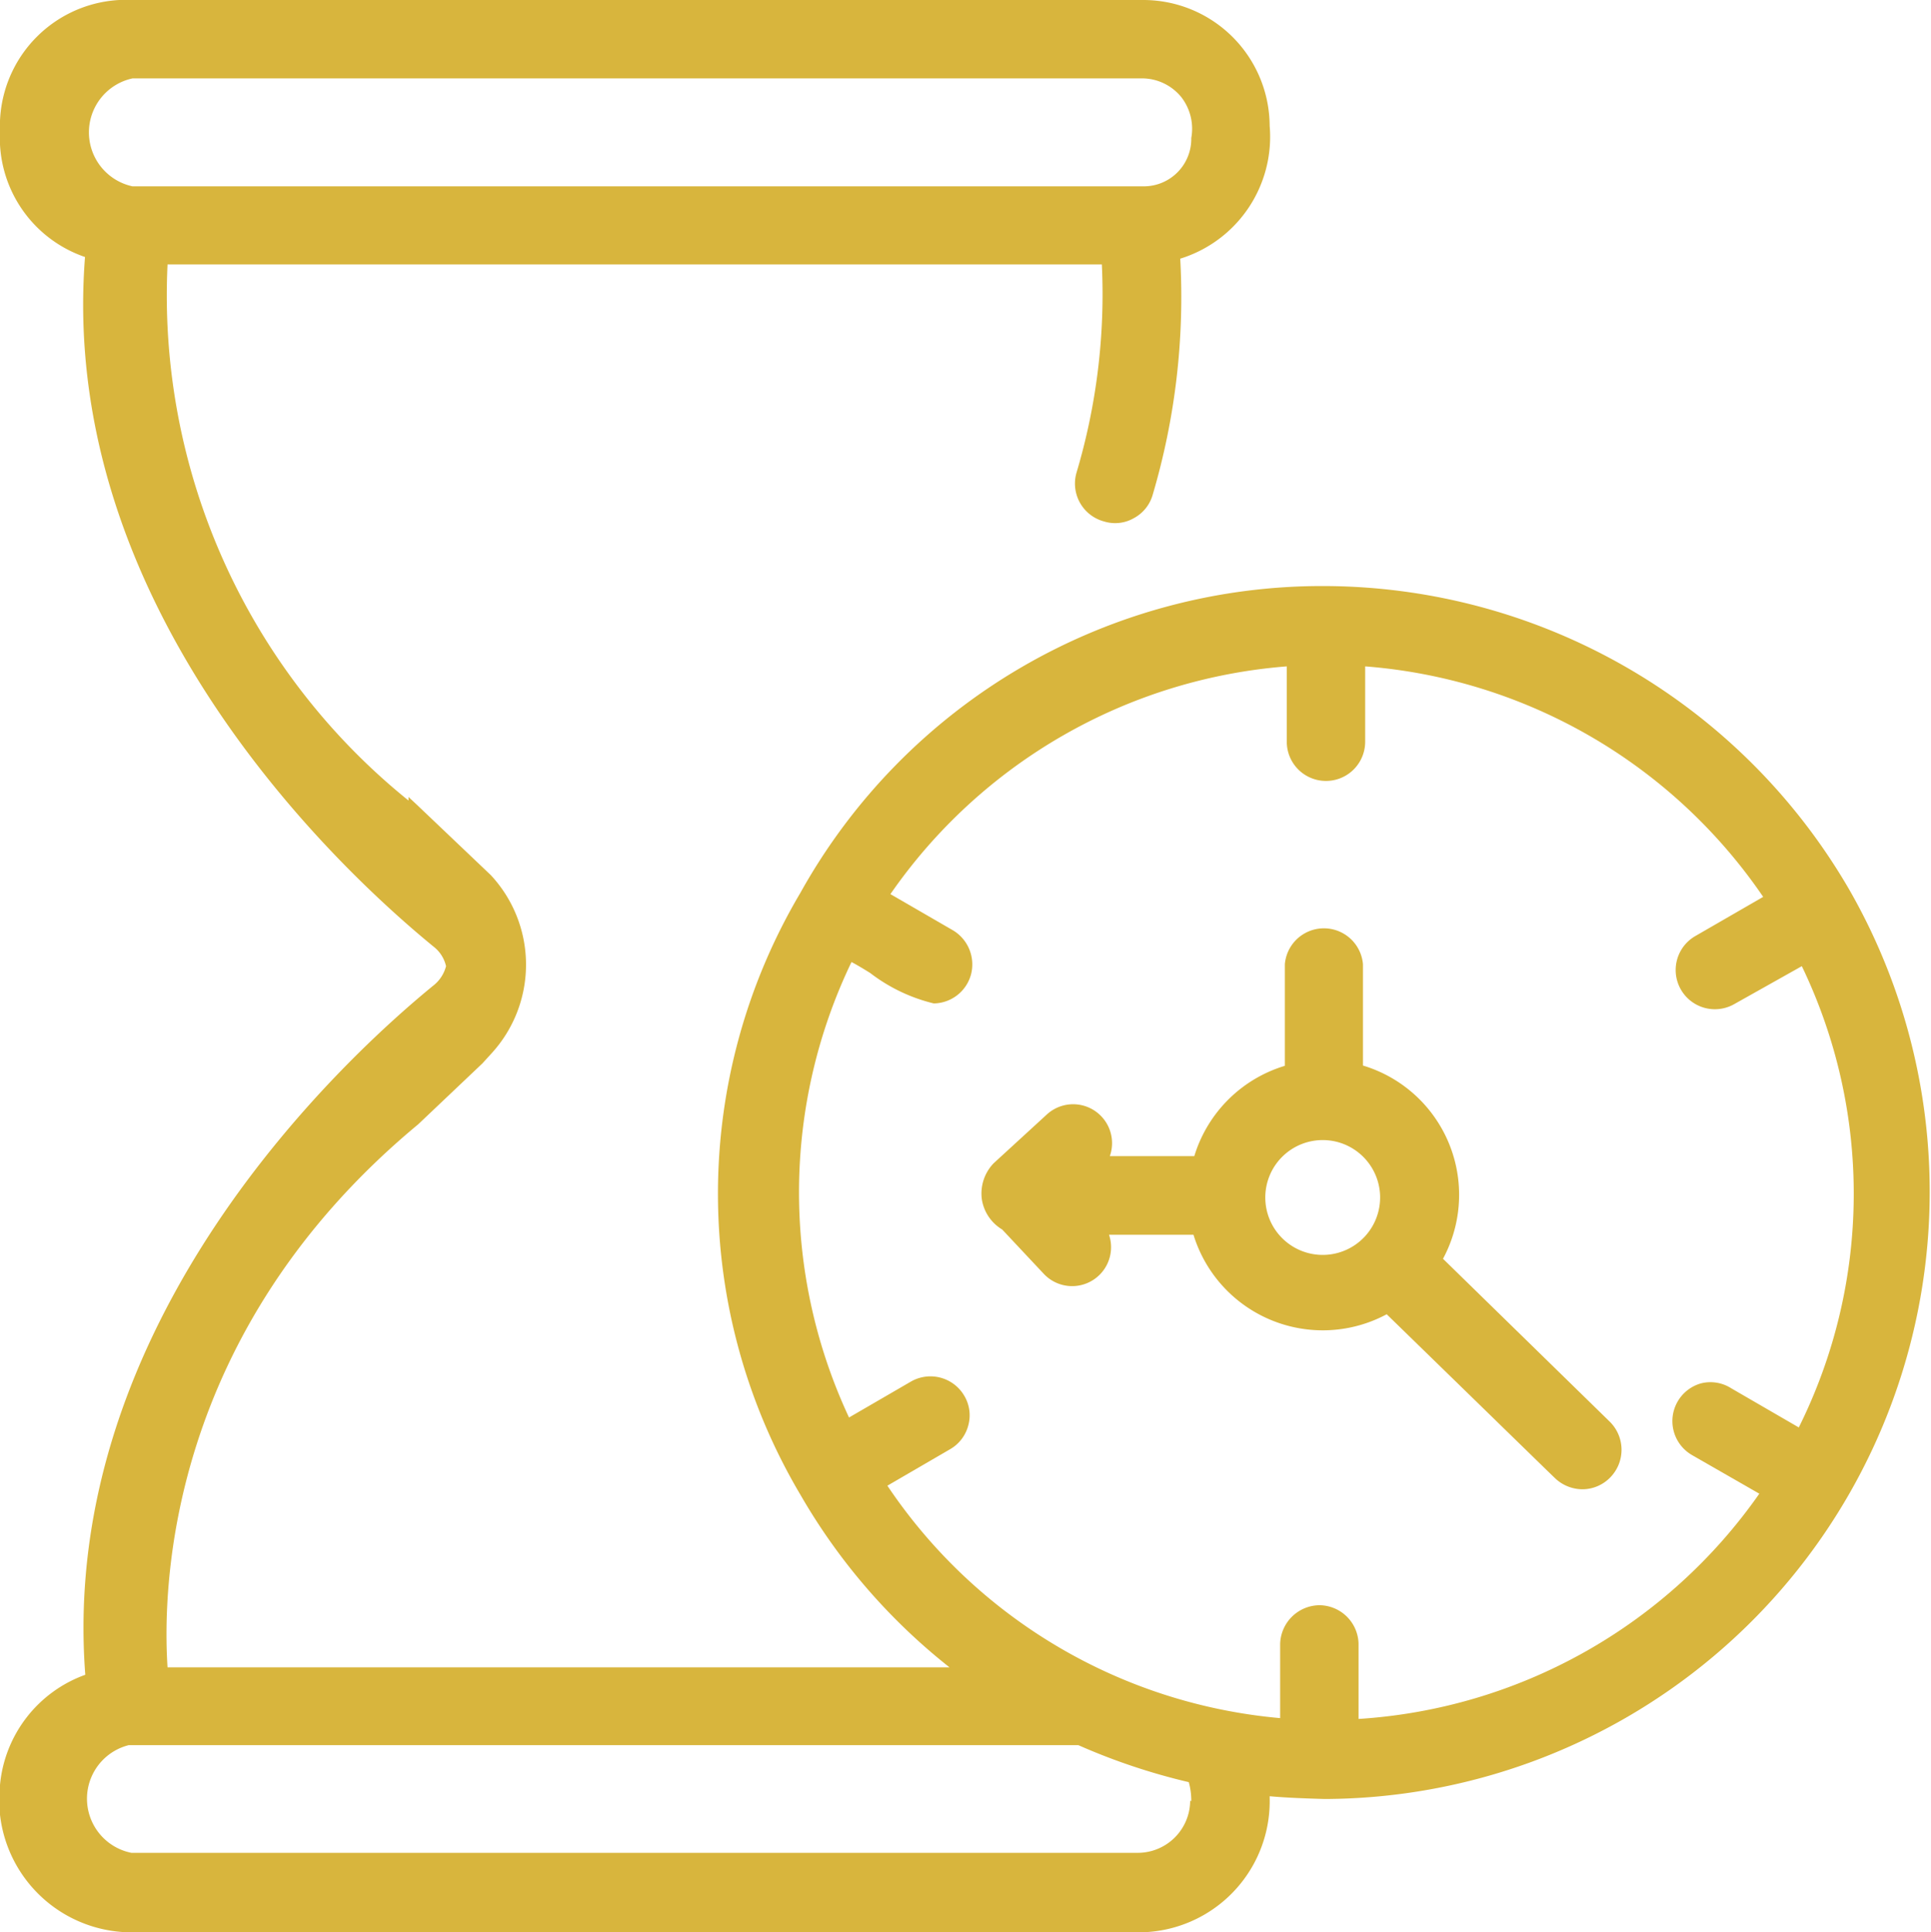 <?xml version="1.0" encoding="UTF-8"?> <svg xmlns="http://www.w3.org/2000/svg" viewBox="0 0 69.96 70"><defs><style>.cls-1{fill:#d8b53d;}</style></defs><g id="Layer_2" data-name="Layer 2"><g id="Layer_1-2" data-name="Layer 1"><path class="cls-1" d="M67,32.23h0a22.05,22.05,0,0,0-19-11A21.63,21.63,0,0,0,29,32.34a21.39,21.39,0,0,0,0,21.81,21.88,21.88,0,0,0,5.4,6.25H6.07c-.19-2.91,0-12.14,9.08-19.67l2.33-2.21v0l.3-.33a4.76,4.76,0,0,0,0-6.49l-2.68-2.55-.3-.28V29A23.5,23.5,0,0,1,6.07,9.58H39.92A22.64,22.64,0,0,1,39,17.13a1.42,1.42,0,0,0,1,1.76,1.36,1.36,0,0,0,1.08-.12,1.39,1.39,0,0,0,.68-.84,25.26,25.26,0,0,0,1-8.56A4.62,4.62,0,0,0,46,4.56,4.58,4.58,0,0,0,41.44,0H4.81A4.57,4.57,0,0,0,0,4.75,4.56,4.56,0,0,0,3.08,9.31c-1,12.84,9.44,22.38,12.65,25a1.24,1.24,0,0,1,.43.69,1.31,1.31,0,0,1-.42.67c-3.23,2.63-13.63,12.18-12.65,25A4.7,4.7,0,0,0,0,64.66,4.8,4.8,0,0,0,4.73,70v0C5,70,6,70,9.22,70l12.36,0c4.72,0,9.19,0,9.64,0H41.27A4.75,4.75,0,0,0,46,65.13v-.06c.67.06,1.34.08,2,.1h0A22,22,0,0,0,67,32.23Zm-23.88,33a1.9,1.9,0,0,1-1.89,1.89H4.76a2,2,0,0,1-.1-3.9H39.07a22.82,22.82,0,0,0,4,1.34A2.53,2.53,0,0,1,43.16,65.25ZM61.64,50.11a1.42,1.42,0,0,0-.34,2.6l2.44,1.4a19.2,19.2,0,0,1-14.52,8.16V59.54a1.43,1.43,0,0,0-1.42-1.39,1.44,1.44,0,0,0-1.42,1.4v2.69a19.17,19.17,0,0,1-14.23-8.42l2.27-1.32a1.4,1.4,0,0,0,.66-.86,1.38,1.38,0,0,0-.14-1.07A1.42,1.42,0,0,0,33,50.05l-2.24,1.3a19.26,19.26,0,0,1,.09-16.5c.17.09.41.23.68.4a6.15,6.15,0,0,0,2.3,1.1,1.42,1.42,0,0,0,1.35-1.05,1.44,1.44,0,0,0-.64-1.59l-2.28-1.32a19.29,19.29,0,0,1,14.36-8.25v2.73a1.42,1.42,0,0,0,2.84,0V24.14a19.25,19.25,0,0,1,14.42,8.35l-2.46,1.42a1.42,1.42,0,0,0,1.42,2.46L65.28,35a19,19,0,0,1-.11,16.71l-2.45-1.42A1.4,1.4,0,0,0,61.64,50.11ZM41.44,6.75H4.8a2,2,0,0,1,0-3.91H41.43a1.84,1.84,0,0,1,1.37.68A1.87,1.87,0,0,1,43.16,5,1.72,1.72,0,0,1,41.44,6.75Z"></path><path class="cls-1" d="M52.28,45.6a4.89,4.89,0,0,0-2.9-7V34.93a1.42,1.42,0,0,0-2.83,0v3.68a4.91,4.91,0,0,0-3.28,3.27H40.21a1.41,1.41,0,0,0-2.28-1.51L36,42.14a1.58,1.58,0,0,0-.43,1.29,1.55,1.55,0,0,0,.74,1.11l1.51,1.61a1.41,1.41,0,0,0,2.36-1.42h3.06a4.9,4.9,0,0,0,7,2.88l5.79,5.64h0l.31.3a1.45,1.45,0,0,0,1,.4,1.41,1.41,0,0,0,1-.43,1.43,1.43,0,0,0,0-2ZM50,43.3a2.08,2.08,0,1,1-2.08-2A2.08,2.08,0,0,1,50,43.3Z"></path></g></g></svg> 